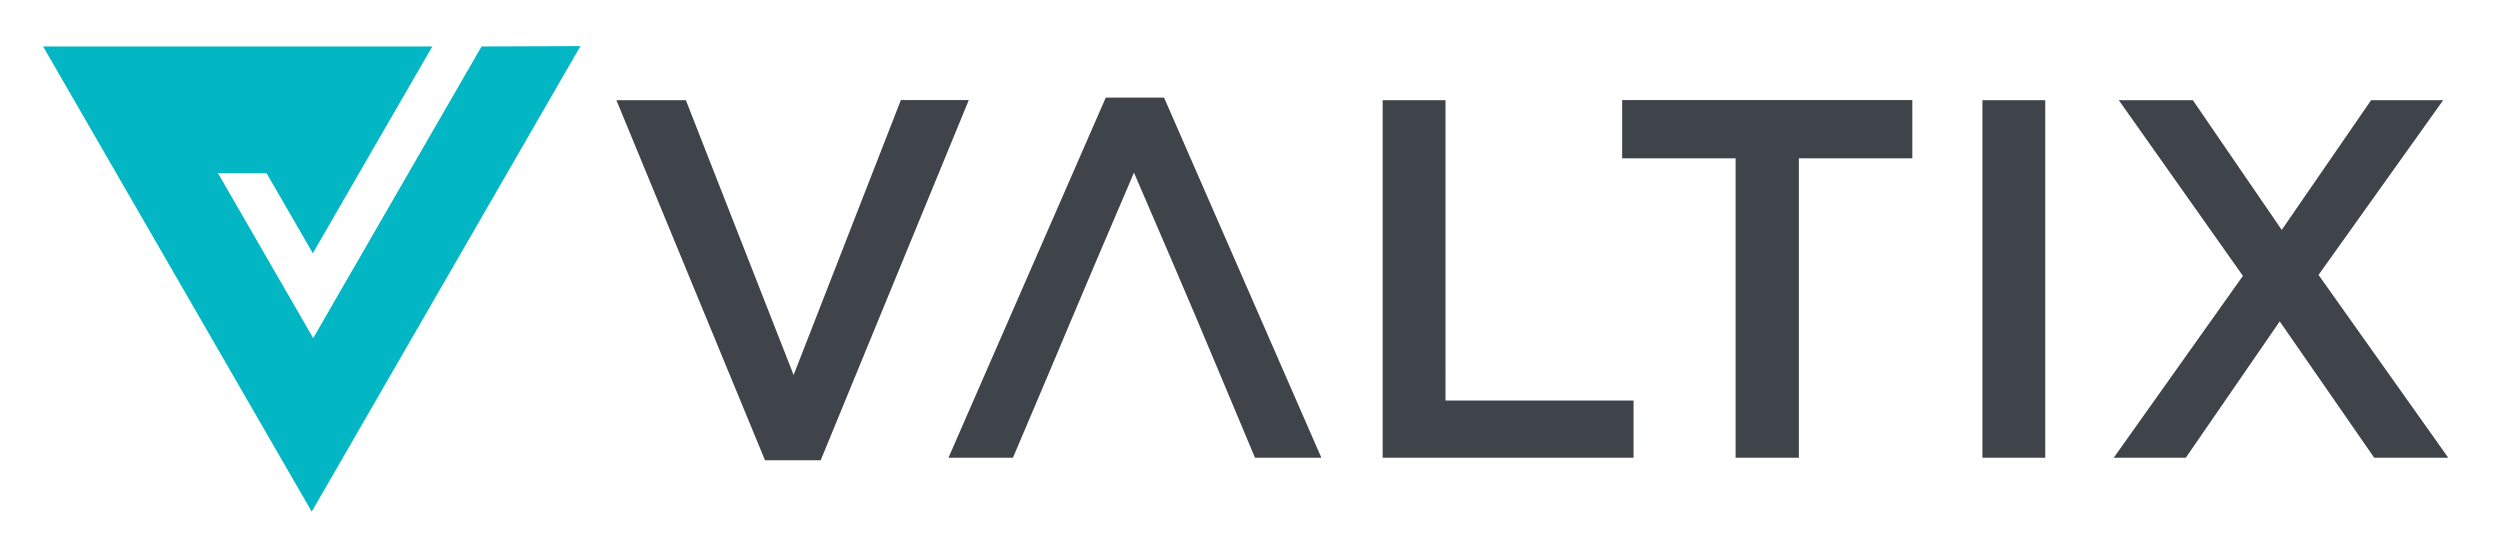 <?xml version="1.0" encoding="utf-8"?>
<svg xmlns="http://www.w3.org/2000/svg" xmlns:xlink="http://www.w3.org/1999/xlink" version="1.1" id="Layer_1" x="0px" y="0px" viewBox="0 0 290 64" style="enable-background:new 0 0 290 64;">
<style type="text/css">
	.st0{fill-rule:evenodd;clip-rule:evenodd;fill:#02B6C4;}
	.st1{fill-rule:evenodd;clip-rule:evenodd;fill:#3E4449;}
</style>
<g>
	<path class="st0" d="M50.15,5.39H5l31.16,53.96l31.17-54L55.86,5.39L36.33,39.22L25.28,20.08l5.64,0.01l5.37,9.29&#xA;		C36.28,29.38,50.14,5.38,50.15,5.39z"/>
	<path class="st1" d="M88.74,53.39h6.46l17.18-41.78h-7.88L92.06,43.5l-12.5-31.88H71.5L88.74,53.39L88.74,53.39z M110.02,53.1&#xA;		l18.25-41.78h6.76l18.25,41.78h-7.7c-6.99-16.65-6.6-15.83-14.04-33.07c-7.8,18.2-6.73,15.9-14.04,33.07H110.02L110.02,53.1z&#xA;		 M160.39,53.1h29.1v-6.64h-21.81V11.62h-7.29V53.1L160.39,53.1z M201.33,53.1V18.37h-13.16v-6.76h33.66v6.76h-13.16V53.1H201.33&#xA;		L201.33,53.1z M229.96,53.1h7.29V11.62h-7.29V53.1L229.96,53.1z M275.05,11.62l-10.37,15.05l-10.31-15.05h-8.59L260.18,32&#xA;		l-14.99,21.1h8.36l10.9-15.82l10.96,15.82H284l-15.05-21.21l14.46-20.27H275.05z"/>
</g>
</svg>